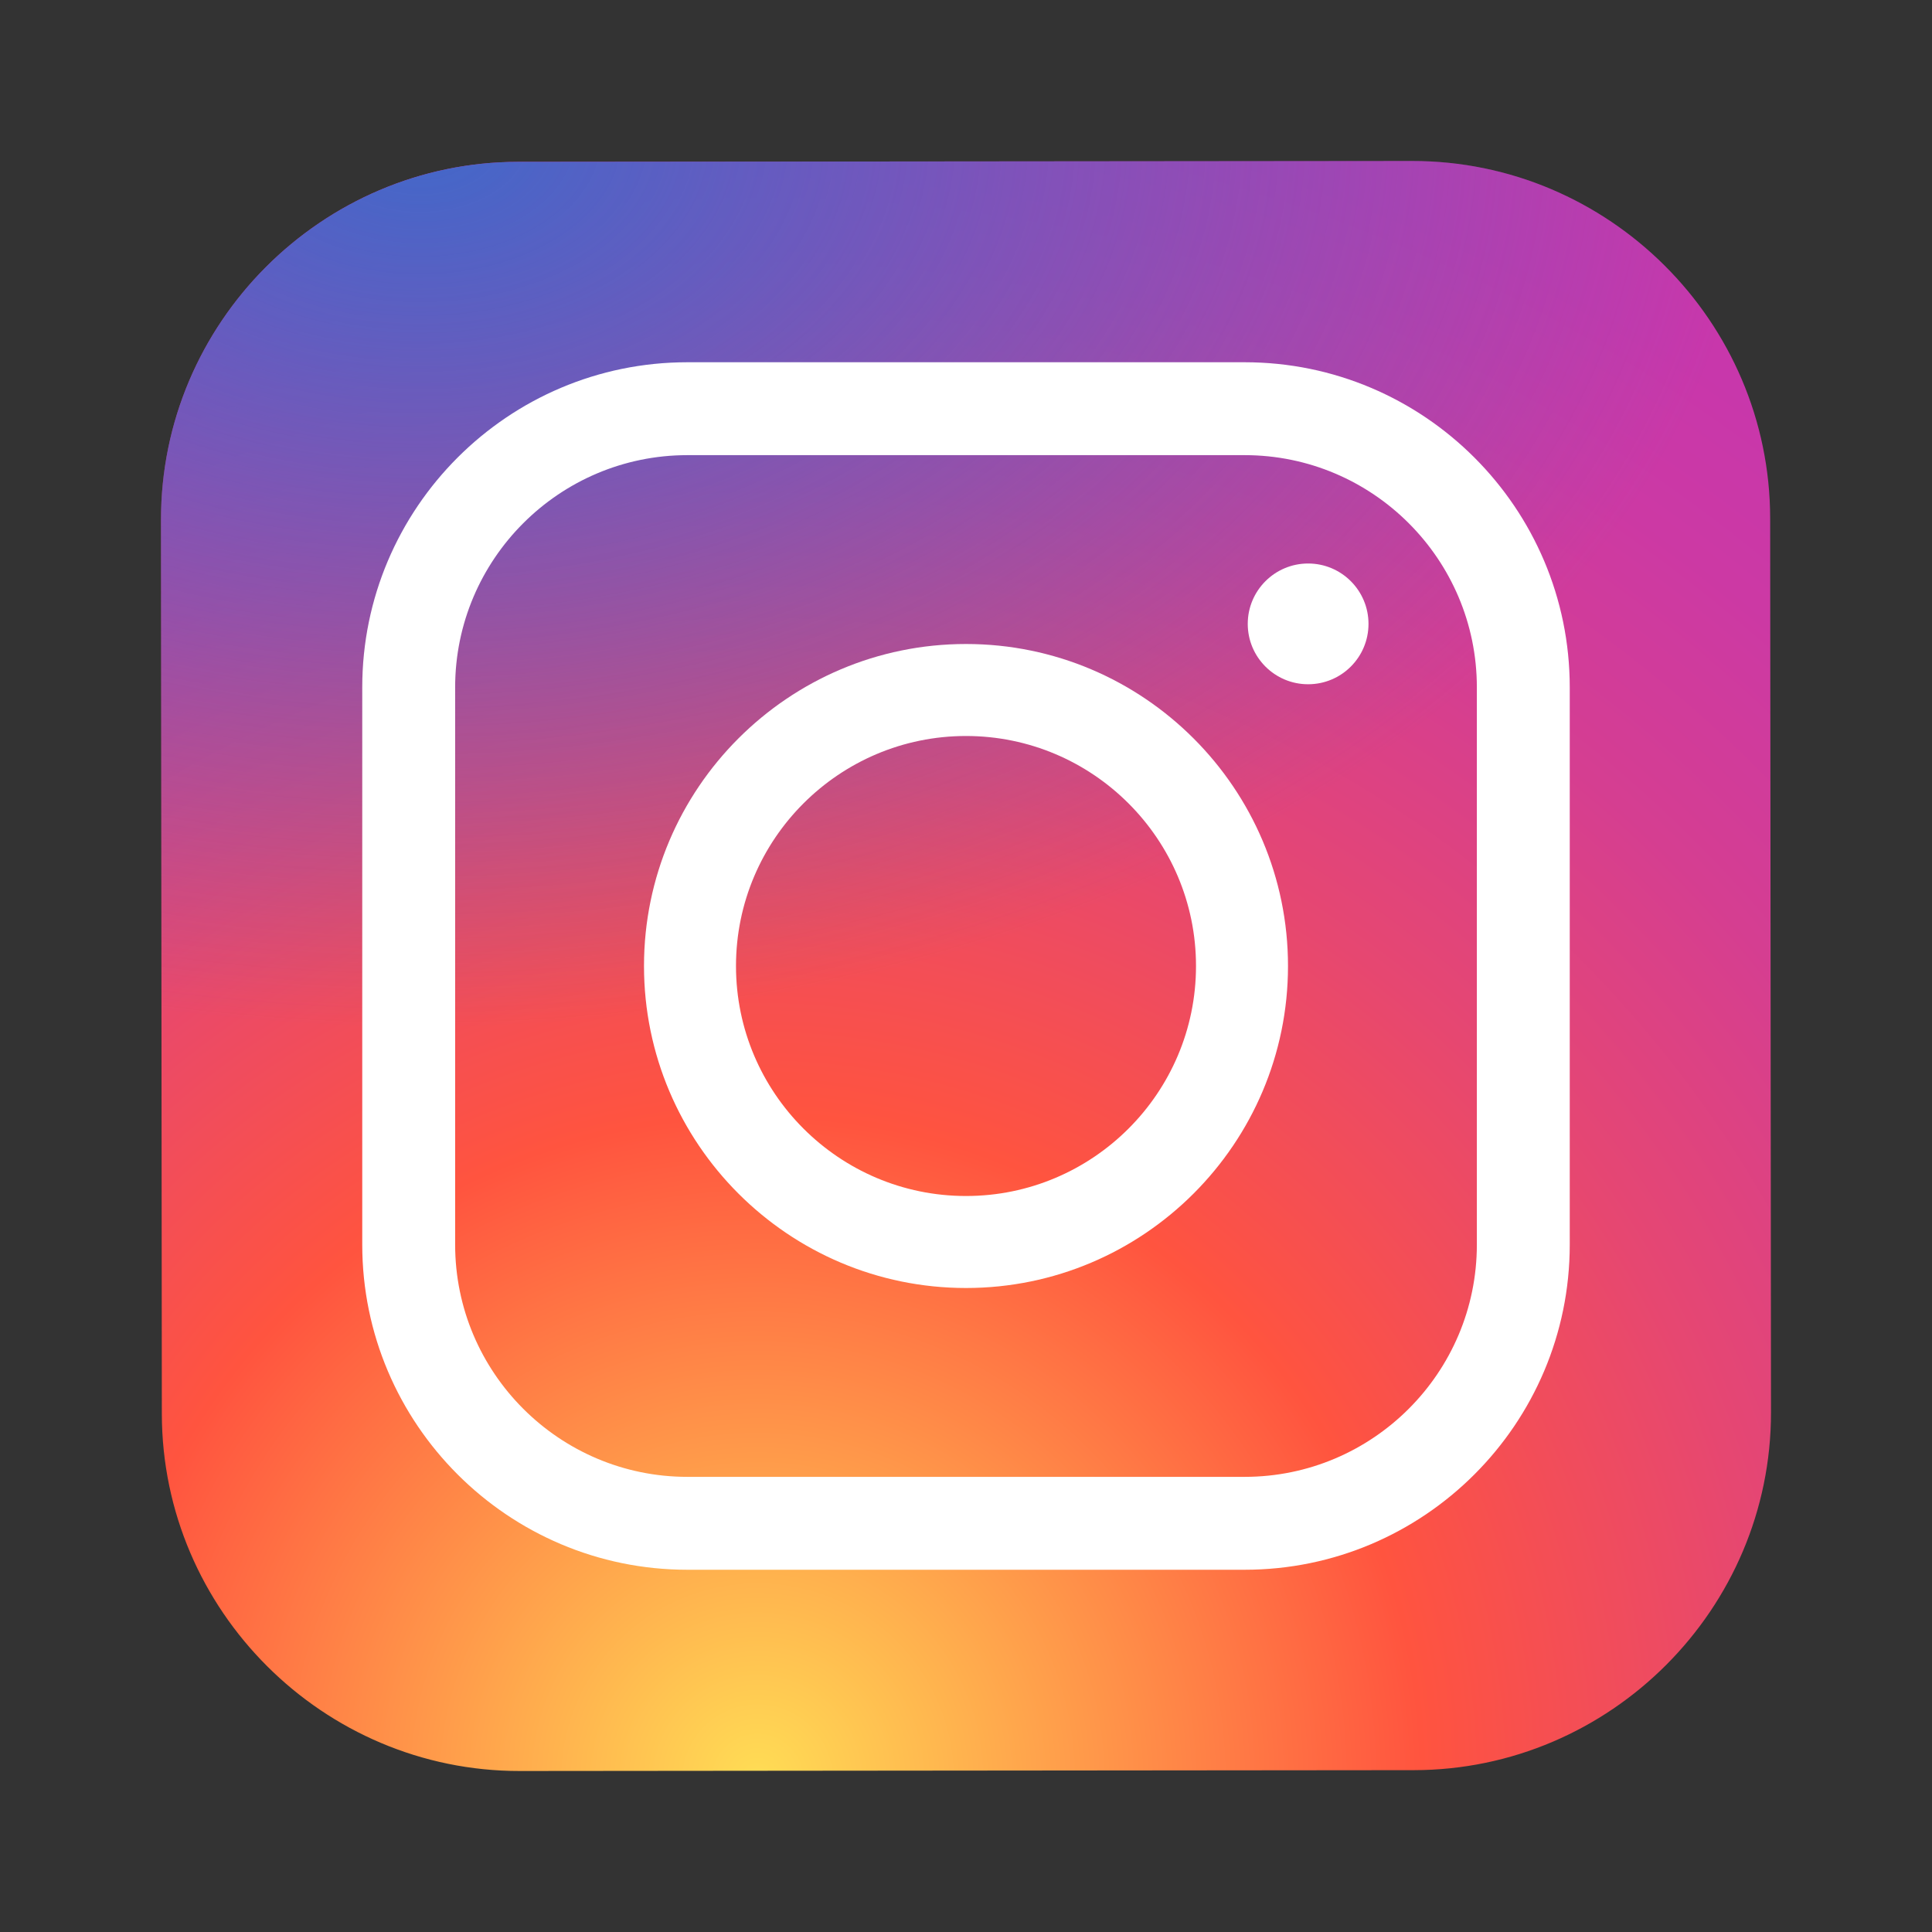 <svg width="60" height="60" viewBox="0 0 60 60" fill="none" xmlns="http://www.w3.org/2000/svg">
<rect x="0" y="0" width="60" height="60" fill="#333333" stroke="none"/>
<path d="M43.906 54.974L16.143 55C10.035 55.006 5.033 50.014 5.026 43.906L5 16.143C4.994 10.035 9.986 5.033 16.094 5.026L43.857 5C49.965 4.994 54.967 9.986 54.974 16.094L55 43.857C55.007 49.967 50.014 54.968 43.906 54.974Z" fill="url(#paint0_radial_142_22194)"/>
<path d="M43.906 54.974L16.143 55C10.035 55.006 5.033 50.014 5.026 43.906L5 16.143C4.994 10.035 9.986 5.033 16.094 5.026L43.857 5C49.965 4.994 54.967 9.986 54.974 16.094L55 43.857C55.007 49.967 50.014 54.968 43.906 54.974Z" fill="url(#paint1_radial_142_22194)"/>
<path d="M30 40C24.487 40 20 35.514 20 30C20 24.486 24.487 20 30 20C35.513 20 40 24.486 40 30C40 35.514 35.513 40 30 40ZM30 22.857C26.061 22.857 22.857 26.061 22.857 30C22.857 33.939 26.061 37.143 30 37.143C33.939 37.143 37.143 33.939 37.143 30C37.143 26.061 33.939 22.857 30 22.857Z" fill="white"/>
<path d="M40.625 21.25C41.661 21.25 42.5 20.411 42.5 19.375C42.5 18.34 41.661 17.5 40.625 17.5C39.59 17.5 38.75 18.34 38.75 19.375C38.75 20.411 39.59 21.25 40.625 21.25Z" fill="white"/>
<path d="M38.654 48.75H21.346C15.78 48.75 11.25 44.221 11.25 38.654V21.346C11.25 15.779 15.78 11.25 21.346 11.25H38.654C44.22 11.25 48.75 15.779 48.75 21.346V38.654C48.75 44.221 44.22 48.75 38.654 48.75ZM21.346 14.135C17.37 14.135 14.135 17.37 14.135 21.346V38.654C14.135 42.63 17.37 45.865 21.346 45.865H38.654C42.63 45.865 45.865 42.63 45.865 38.654V21.346C45.865 17.37 42.63 14.135 38.654 14.135H21.346Z" fill="white"/>
<defs>
<radialGradient id="paint0_radial_142_22194" cx="0" cy="0" r="1" gradientUnits="userSpaceOnUse" gradientTransform="translate(23.587 55.036) scale(62.327)">
<stop stop-color="#FFDD55"/>
<stop offset="0.328" stop-color="#FF543F"/>
<stop offset="0.348" stop-color="#FC5245"/>
<stop offset="0.504" stop-color="#E64771"/>
<stop offset="0.643" stop-color="#D53E91"/>
<stop offset="0.761" stop-color="#CC39A4"/>
<stop offset="0.841" stop-color="#C837AB"/>
</radialGradient>
<radialGradient id="paint1_radial_142_22194" cx="0" cy="0" r="1" gradientUnits="userSpaceOnUse" gradientTransform="translate(13.046 4.376) scale(41.385 27.575)">
<stop stop-color="#4168C9"/>
<stop offset="0.999" stop-color="#4168C9" stop-opacity="0"/>
</radialGradient>
</defs>
</svg>
